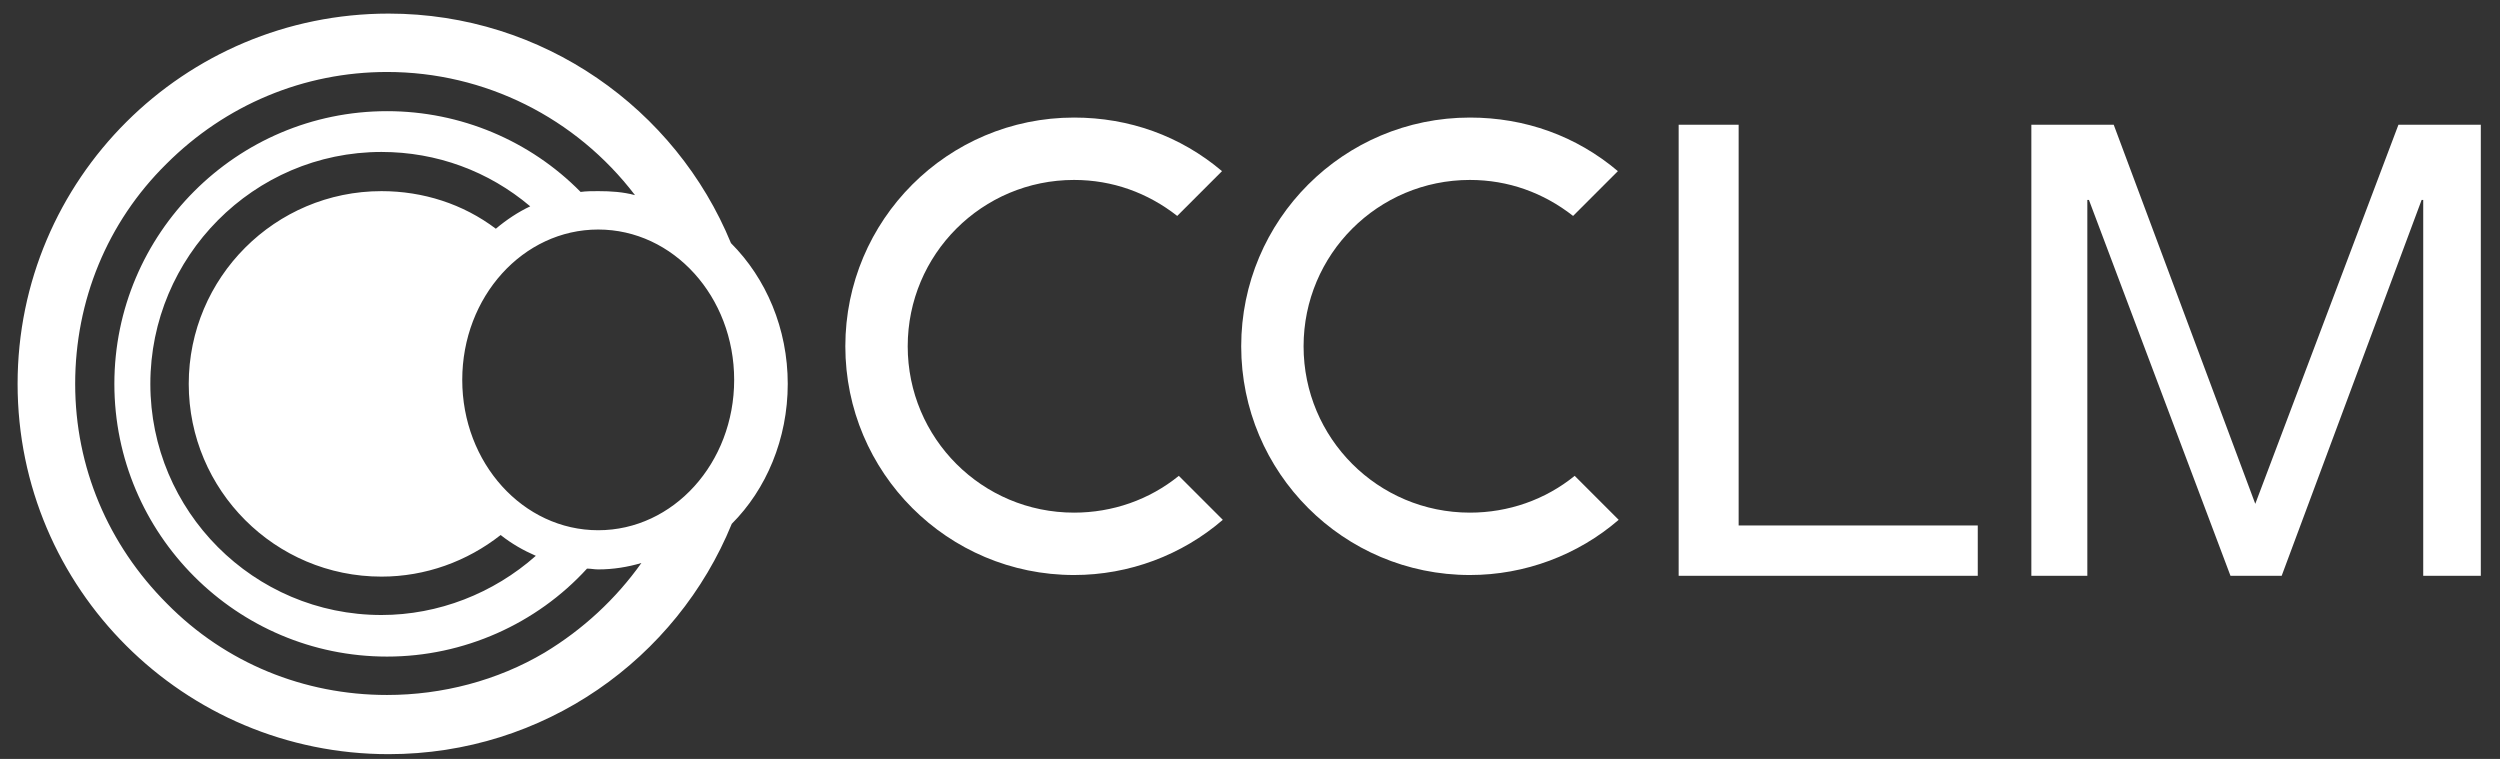 <?xml version="1.0" encoding="utf-8"?>
<!-- Generator: Adobe Illustrator 24.2.0, SVG Export Plug-In . SVG Version: 6.00 Build 0)  -->
<svg version="1.1" id="Layer_1" xmlns="http://www.w3.org/2000/svg" xmlns:xlink="http://www.w3.org/1999/xlink" x="0px" y="0px"
	 viewBox="0 0 312.6 94.9" style="enable-background:new 0 0 312.6 94.9;" xml:space="preserve">
<rect x="0" y="0" width="312.6" height="94.9" fill="#333333" stroke="none"/>
<style type="text/css">
	.st0{fill:#FFFFFF;}
</style>
<path class="st0" d="M147.4,59.5c-3.7,3-8.3,4.6-13.1,4.6c-11.5,0-20.8-9.3-20.8-20.8c0-11.5,9.3-20.8,20.8-20.8
	c4.8,0,9.2,1.6,12.9,4.5l5.6-5.6c-5.2-4.4-11.6-6.7-18.5-6.7c-15.8,0-28.6,12.8-28.6,28.6c0,15.8,12.8,28.6,28.6,28.6
	c6.9,0,13.5-2.5,18.6-6.9L147.4,59.5z"/>
<path class="st0" d="M196.9,59.5c-3.7,3-8.3,4.6-13.1,4.6c-11.5,0-20.8-9.3-20.8-20.8c0-11.5,9.3-20.8,20.8-20.8
	c4.8,0,9.2,1.6,12.9,4.5l5.6-5.6c-5.2-4.4-11.6-6.7-18.5-6.7c-15.8,0-28.6,12.8-28.6,28.6c0,15.8,12.8,28.6,28.6,28.6
	c6.9,0,13.5-2.5,18.6-6.9L196.9,59.5z"/>
<g>
	<g>
		<path class="st0" d="M209.9,15.6h7.5v50.1h29.9V72h-37.4V15.6z"/>
		<path class="st0" d="M254,15.6h10.3L282,63l17.9-47.4h10.3V72H303V25h-0.2L285.3,72h-6.4L261.2,25h-0.2V72H254V15.6z"/>
	</g>
</g>
<path class="st0" d="M77.9,27"/>
<path class="st0" d="M78.4,27.2"/>
<path class="st0" d="M91.4,30.4C84.5,13.6,67.9,1.7,48.6,1.7C23,1.7,2.2,22.4,2.2,48S23,94.3,48.6,94.3c19.4,0,36-11.9,42.9-28.8
	c4.3-4.3,7-10.6,7-17.5S95.8,34.8,91.4,30.4z M68.1,81.6c-5.9,3.5-12.8,5.3-19.7,5.3c-10.4,0-20.2-4-27.5-11.4
	C13.5,68.1,9.4,58.4,9.4,48s4-20.2,11.4-27.5C28.2,13.1,38,9,48.4,9c12.2,0,23.6,5.7,31,15.4c-1.5-0.4-3-0.5-4.6-0.5
	c-0.7,0-1.5,0-2.2,0.1c-6.3-6.4-15-10.1-24.2-10.1c-18.8,0-34.1,15.3-34.1,34.1s15.3,34.1,34.1,34.1c9.6,0,18.7-4.1,25-11
	c0.5,0,0.9,0.1,1.4,0.1c1.9,0,3.7-0.3,5.4-0.8C77,74.9,72.9,78.7,68.1,81.6z M47.7,72.1c5.5,0,10.7-1.9,14.9-5.2
	c1.4,1.1,2.8,1.9,4.4,2.6c-5.3,4.7-12.2,7.4-19.3,7.4c-16,0-28.9-13-28.9-28.9S31.7,19,47.7,19c6.9,0,13.4,2.4,18.6,6.8
	c-1.5,0.7-3,1.7-4.3,2.8c-4.1-3.1-9.1-4.7-14.3-4.7c-13.3,0-24.1,10.8-24.1,24.1S34.4,72.1,47.7,72.1z M74.8,66.3
	c-9.4,0-17-8.4-17-18.8s7.6-18.8,17-18.8s17,8.4,17,18.8S84.2,66.3,74.8,66.3z"/>
</svg>
